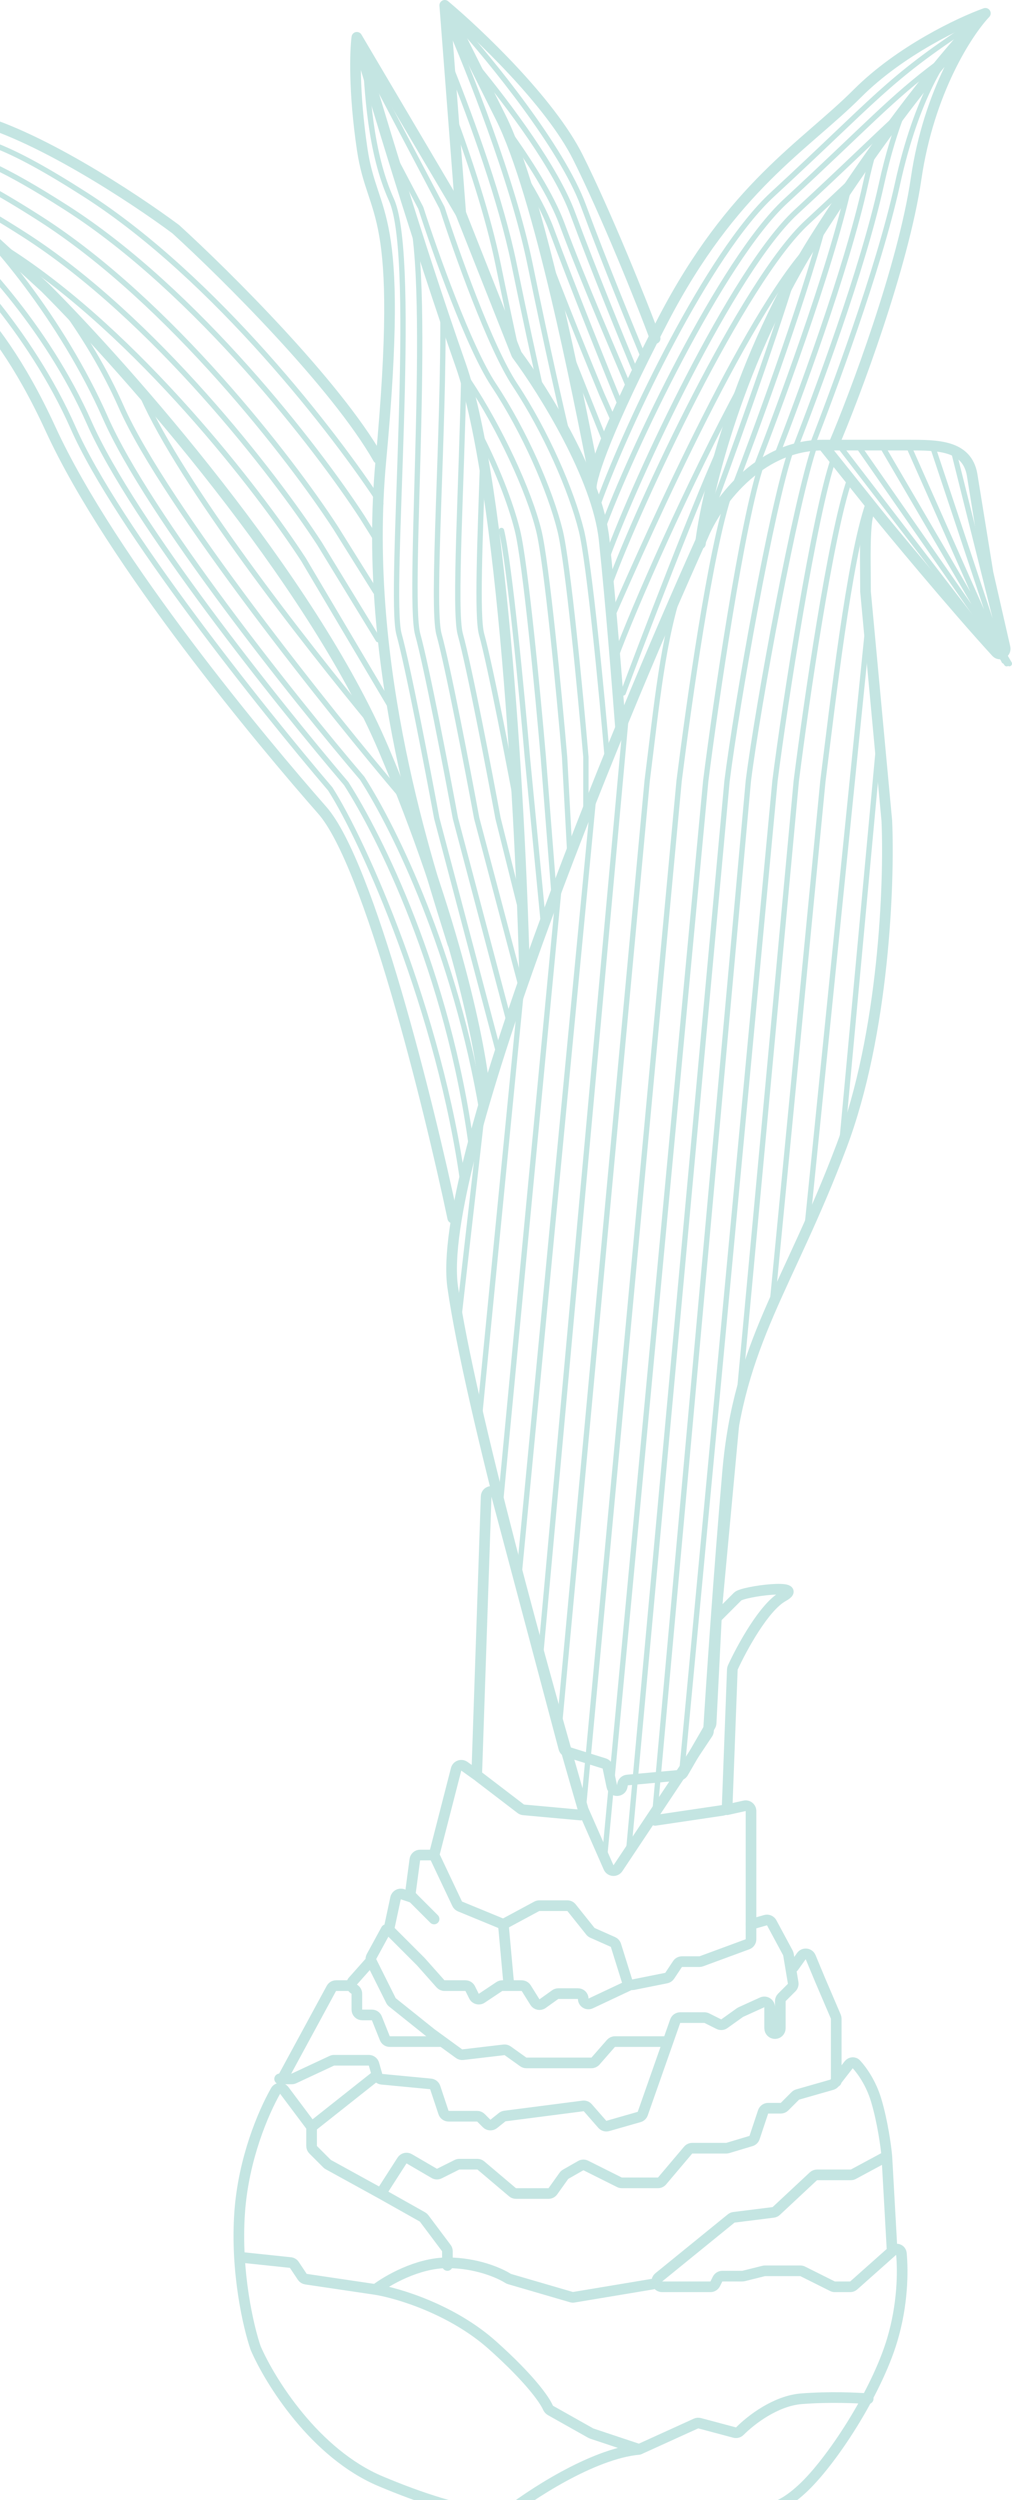<svg width="190" height="469" viewBox="0 0 190 469" fill="none" xmlns="http://www.w3.org/2000/svg">
<path d="M86 4.5C92.167 11.333 105.5 27.7 109.5 38.5C113.5 49.3 119 62.667 121 67.5" stroke="#C4E5E2" stroke-linecap="round" stroke-linejoin="round"/>
<path d="M119 69C117 64.167 111.5 50.8 107.5 40C104.414 31.669 95.775 20.025 89.155 12" stroke="#C4E5E2" stroke-linecap="round" stroke-linejoin="round"/>
<path d="M118 72.5C116 67.667 109.5 52.8 105.5 42C103.563 36.771 99.439 30.238 95 24.113" stroke="#C4E5E2" stroke-linecap="round" stroke-linejoin="round"/>
<path d="M116.5 76C114.5 71.167 107.5 53.8 103.5 43C102.385 39.99 100.545 36.548 98.338 33" stroke="#C4E5E2" stroke-linecap="round" stroke-linejoin="round"/>
<path d="M101.5 45C105.5 55.8 111 69.167 113 74L115 78.5" stroke="#C4E5E2" stroke-linecap="round" stroke-linejoin="round"/>
<path d="M113.5 82.5C112.58 80.278 108.421 69.751 106.507 65" stroke="#C4E5E2" stroke-linecap="round" stroke-linejoin="round"/>
<path d="M154.5 83.5C142.1 83.5 134.333 94.833 132 100.5C115 138.167 81.8 219.1 85 241.5C88.2 263.9 102.667 316.167 109.5 339.5L114.265 350.33C114.583 351.052 115.574 351.139 116.012 350.481L132.85 325.224C132.948 325.077 133.005 324.915 133.016 324.739C133.53 316.39 134.938 295.428 136.604 276.159C138.708 251.818 148 241.5 158 215C166 193.8 167 165.5 166.5 154L162.5 111C162.5 104.333 162 92.875 164.5 96M154.5 83.5C170 83.5 165 83.5 170.5 83.5C176 83.5 181.5 83.5 182.5 89L185.5 107.5L188.694 121.474C188.92 122.463 187.718 123.108 187.033 122.36C179.048 113.643 166.924 99.031 164.5 96M154.5 83.5L164.5 96" stroke="#C4E5E2" stroke-width="2" stroke-linecap="round" stroke-linejoin="round"/>
<path d="M133 324L149.5 146.5C151.333 132 155.9 100.4 159.5 90" stroke="#C4E5E2" stroke-linecap="round" stroke-linejoin="round"/>
<path d="M163 94.5C159.4 104.9 156.333 132 154.5 146.5L145 244.5" stroke="#C4E5E2" stroke-linecap="round" stroke-linejoin="round"/>
<path d="M163 117L151.5 230.5" stroke="#C4E5E2" stroke-linecap="round" stroke-linejoin="round"/>
<path d="M158 215L165 139.5" stroke="#C4E5E2" stroke-linecap="round" stroke-linejoin="round"/>
<path d="M128 332.5L145.5 146.5C147.333 132 152.9 96.4 156.5 86" stroke="#C4E5E2" stroke-linecap="round" stroke-linejoin="round"/>
<path d="M123 339.5L140.5 146.5C142.333 132 149.4 93.9 153 83.5" stroke="#C4E5E2" stroke-linecap="round" stroke-linejoin="round"/>
<path d="M118 347.5L136.5 146.5C138.333 132 144.9 94.9 148.5 84.5" stroke="#C4E5E2" stroke-linecap="round" stroke-linejoin="round"/>
<path d="M113.5 348.5L132.5 146.5C134.333 132 139.4 97.4 143 87" stroke="#C4E5E2" stroke-linecap="round" stroke-linejoin="round"/>
<path d="M109.5 339.5L127.5 146.5C129.333 132 133.4 102.9 137 92.5" stroke="#C4E5E2" stroke-linecap="round" stroke-linejoin="round"/>
<path d="M105 324L121.5 146.5C123.333 132 124.4 119.9 128 109.5" stroke="#C4E5E2" stroke-linecap="round" stroke-linejoin="round"/>
<path d="M101.5 310.5L117.5 135" stroke="#C4E5E2" stroke-linecap="round" stroke-linejoin="round"/>
<path d="M97.5 295L111.5 149" stroke="#C4E5E2" stroke-linecap="round" stroke-linejoin="round"/>
<path d="M94 281.5L105 166" stroke="#C4E5E2" stroke-linecap="round" stroke-linejoin="round"/>
<path d="M90 266L98 184.5" stroke="#C4E5E2" stroke-linecap="round" stroke-linejoin="round"/>
<path d="M86 248.5L90.5 209" stroke="#C4E5E2" stroke-linecap="round" stroke-linejoin="round"/>
<path d="M157.5 83.5L189 124.5" stroke="#C4E5E2" stroke-linecap="round" stroke-linejoin="round"/>
<path d="M161 83.5L188.5 123M165.5 83.5L189.5 124.5M170.5 83.5L188.5 124L175 83.5M179 84.5L189 124.5" stroke="#C4E5E2" stroke-linecap="round" stroke-linejoin="round"/>
<path d="M85 228.5C80.5 207.167 69.3 162 60.5 152C49.5 139.5 21 105.5 9.5 80.5C-2 55.5 -12.5 52 -21.5 40C-27.764 31.648 -39.276 15.626 -46.224 5.894C-46.854 5.012 -45.812 3.876 -44.871 4.414C-34.438 10.379 -16.795 19.562 -6 22C6.4 24.8 25.167 37.167 33 43C42.333 51.5 63 72 71 86" stroke="#C4E5E2" stroke-width="2" stroke-linecap="round" stroke-linejoin="round"/>
<path d="M-46 4L8.5 54C24 69.5 58.4 108.5 72 140.5C85.6 172.5 90.333 196.833 91 205" stroke="#C4E5E2" stroke-width="2" stroke-linecap="round" stroke-linejoin="round"/>
<path d="M71.5 94.5C63.167 81.667 40.4 52.1 16 36.5C-14.5 17 0.5 35.5 -45.5 4.5" stroke="#C4E5E2" stroke-linecap="round" stroke-linejoin="round"/>
<path d="M-28.5 19.999C-7.082 32.298 -12.145 23.243 12.5 39C36.9 54.6 59.667 84.167 68 97L70.5 101" stroke="#C4E5E2" stroke-linecap="round" stroke-linejoin="round"/>
<path d="M-19.5 28.67C-12.355 31.065 -9.472 30.149 7.5 41C31.9 56.6 54.667 86.166 63 99L70.5 111" stroke="#C4E5E2" stroke-linecap="round" stroke-linejoin="round"/>
<path d="M-12.5 34.735C-8.786 36.173 -3.847 38.664 4.5 44C28.9 59.6 51.667 89.167 60 102L71 120" stroke="#C4E5E2" stroke-linecap="round" stroke-linejoin="round"/>
<path d="M1.5 47C25.9 62.6 48.667 92.167 57 105L73 132" stroke="#C4E5E2" stroke-linecap="round" stroke-linejoin="round"/>
<path d="M1.5 47C25.9 62.6 48.667 92.167 57 105L73 132" stroke="#C4E5E2" stroke-linecap="round" stroke-linejoin="round"/>
<path d="M-46 5L-14.561 42.427C-14.521 42.476 -14.478 42.518 -14.429 42.558C-8.383 47.493 5.6 61.849 13.76 80.32C21.952 98.864 49.333 133.167 62 148C68.324 157.858 82.589 189.93 87 222.5" stroke="#C4E5E2" stroke-linecap="round" stroke-linejoin="round"/>
<path d="M88.5 215C84.089 182.43 71.324 156.858 65 147C52.333 132.167 24.952 97.864 16.76 79.32C8.603 60.855 -5.374 46.502 -11.423 41.562C-11.476 41.519 -11.522 41.473 -11.565 41.42L-29 20" stroke="#C4E5E2" stroke-linecap="round" stroke-linejoin="round"/>
<path d="M-8 39C-1.993 43.88 11.568 59.777 19.76 78.32C27.952 96.864 55.333 131.167 68 146C74.324 155.858 85.5 179 90.5 208.5" stroke="#C4E5E2" stroke-linecap="round" stroke-linejoin="round"/>
<path d="M75.5 149.5C62.833 134.667 30.952 94.864 22.76 76.32C19.739 69.482 15.919 63.207 12 57.765" stroke="#C4E5E2" stroke-linecap="round" stroke-linejoin="round"/>
<path d="M26.76 74.321C34.059 90.843 56.591 119.875 70.377 136.5" stroke="#C4E5E2" stroke-linecap="round" stroke-linejoin="round"/>
<path d="M85 177C80.5 162.5 67.9 125.3 71.5 86.5C76 38 70 41.5 68 28C66.4 17.2 66.667 9.5 67 7M67 7L86.46 39.932C86.487 39.977 86.51 40.024 86.529 40.073L96.951 66.377C96.984 66.459 97.024 66.532 97.076 66.602C102.053 73.324 112.169 89.487 113.424 101.237C114.685 113.047 116 130 116.5 136.5M67 7C70.167 18 78.5 45.7 86.5 68.5C94.5 91.3 97.833 154.667 98.5 183.5" stroke="#C4E5E2" stroke-width="2" stroke-linecap="round" stroke-linejoin="round"/>
<path d="M68.5 9.5C68.948 17.186 69.438 28.523 73.5 37.5C78.578 48.721 72.845 111.5 74.922 119C76.585 125 80.333 144.5 82 153.5L93.5 197" stroke="#C4E5E2" stroke-linecap="round" stroke-linejoin="round"/>
<path d="M76.5 38C81.578 49.221 76.345 111.5 78.422 119C80.085 125 83.833 144.5 85.5 153.5L95.678 192" stroke="#C4E5E2" stroke-linecap="round" stroke-linejoin="round"/>
<path d="M83.148 58C83.385 80.808 80.954 113.701 82.422 119C84.085 125 87.833 144.5 89.5 153.5L97.96 185.5" stroke="#C4E5E2" stroke-linecap="round" stroke-linejoin="round"/>
<path d="M87.076 70C86.687 90.953 85.198 114.579 86.422 119C88.085 125 91.833 144.5 93.5 153.5L97.5 169.5" stroke="#C4E5E2" stroke-linecap="round" stroke-linejoin="round"/>
<path d="M97.5 153.5C95.833 144.5 92.085 125 90.422 119C89.497 115.658 90.122 101.341 90.65 85.5" stroke="#C4E5E2" stroke-linecap="round" stroke-linejoin="round"/>
<path d="M68 10.5L82.96 38.923C82.987 38.974 83.008 39.025 83.026 39.08C85.66 47.256 92.036 65.198 96.678 72.208C102.5 81 107.295 92.034 109.148 99.517C110.63 105.503 113 130.333 114 142" stroke="#C4E5E2" stroke-linecap="round" stroke-linejoin="round"/>
<path d="M74 29.5L78.96 38.923C78.987 38.974 79.008 39.025 79.026 39.08C81.66 47.256 88.036 65.198 92.678 72.208C98.5 81 103.295 92.034 105.148 99.517C106.63 105.503 109 130.333 110 142V152" stroke="#C4E5E2" stroke-linecap="round" stroke-linejoin="round"/>
<path d="M88 71.5C93.822 80.292 99.296 92.034 101.148 99.517C102.63 105.503 105 130.333 106 142L107 160.5" stroke="#C4E5E2" stroke-linecap="round" stroke-linejoin="round"/>
<path d="M89.5 80.4C93.066 87.183 95.84 94.235 97.148 99.517C98.63 105.503 101 130.333 102 142L104 167.5" stroke="#C4E5E2" stroke-linecap="round" stroke-linejoin="round"/>
<path d="M94.148 99.517C95.63 105.504 98 130.333 99 142L102 173" stroke="#C4E5E2" stroke-linecap="round" stroke-linejoin="round"/>
<path d="M156.5 83.5C160.5 74.167 169.6 49.9 172 33.5C174.4 17.1 181.667 6 185 2.5M185 2.5C180.333 4.167 169 9.5 161 17.5C151 27.5 137.5 35 124.5 60C114.1 80 111 89.333 111 91.5M185 2.5C180.667 6.667 168.3 20.8 153.5 44C138.7 67.2 132.667 92.333 131.5 102" stroke="#C4E5E2" stroke-width="2" stroke-linecap="round" stroke-linejoin="round"/>
<path d="M152.5 83.5C156.167 74 164.9 50.9 168.5 34.5C172.1 18.1 177.667 10 180 8" stroke="#C4E5E2" stroke-linecap="round" stroke-linejoin="round"/>
<path d="M149.5 83.5C153.167 74 161.9 50.9 165.5 34.5C166.731 28.892 168.192 24.255 169.675 20.5" stroke="#C4E5E2" stroke-linecap="round" stroke-linejoin="round"/>
<path d="M146 85C149.667 75.5 158.9 50.9 162.5 34.5C163.012 32.168 163.564 30.003 164.14 28" stroke="#C4E5E2" stroke-linecap="round" stroke-linejoin="round"/>
<path d="M142 87.5C145.667 78 155.9 50.9 159.5 34.5" stroke="#C4E5E2" stroke-linecap="round" stroke-linejoin="round"/>
<path d="M138 91C141.135 82.878 150.607 57.317 154.668 42" stroke="#C4E5E2" stroke-linecap="round" stroke-linejoin="round"/>
<path d="M133.5 96C136.035 89.432 145.253 63.862 149.114 51" stroke="#C4E5E2" stroke-linecap="round" stroke-linejoin="round"/>
<path d="M112.5 94C118 79 133 47.577 145 36.5C164.5 18.5 166.5 15 182.117 4.769" stroke="#C4E5E2" stroke-linecap="round" stroke-linejoin="round"/>
<path d="M113 99.5C118.5 84.5 135.5 48.808 147.5 37.731C162.736 23.667 167.288 18.455 176 11.968" stroke="#C4E5E2" stroke-linecap="round" stroke-linejoin="round"/>
<path d="M114 104.5C119.5 89.5 137.5 50.808 149.5 39.731C158.581 31.349 163.867 26.111 168.5 21.873" stroke="#C4E5E2" stroke-linecap="round" stroke-linejoin="round"/>
<path d="M114.5 109.5C120 94.5 139.5 52.808 151.5 41.731C154.557 38.91 157.183 36.444 159.5 34.253" stroke="#C4E5E2" stroke-linecap="round" stroke-linejoin="round"/>
<path d="M115 115.5C122 99.5 141.5 55.808 153.5 44.731" stroke="#C4E5E2" stroke-linecap="round" stroke-linejoin="round"/>
<path d="M115.5 123.5C118.976 114.021 129.24 90.688 139.354 72" stroke="#C4E5E2" stroke-linecap="round" stroke-linejoin="round"/>
<path d="M117 130C119.175 124.067 131.837 90.796 136.211 82" stroke="#C4E5E2" stroke-linecap="round" stroke-linejoin="round"/>
<path d="M86.5 40L83.5 1M83.5 1C89.667 6.167 103.3 19.1 108.5 29.5C113.7 39.9 120.5 56.667 123 63.5M83.5 1C84 2 86.8 7.6 94 22C101.2 36.4 108.5 73.833 111.5 89" stroke="#C4E5E2" stroke-width="2" stroke-linecap="round" stroke-linejoin="round"/>
<path d="M84 4C87.833 12.667 96.3 33.9 99.5 49.5C102.7 65.1 105.5 77.333 106.5 81.5" stroke="#C4E5E2" stroke-linecap="round" stroke-linejoin="round"/>
<path d="M101.654 73.5C100.311 67.537 98.482 59.165 96.5 49.5C94.094 37.773 88.712 22.862 84.56 12.5" stroke="#C4E5E2" stroke-linecap="round" stroke-linejoin="round"/>
<path d="M84.838 21C88.216 30.116 91.695 40.703 93.5 49.5C94.753 55.611 95.945 61.205 96.992 66" stroke="#C4E5E2" stroke-linecap="round" stroke-linejoin="round"/>
<path d="M123 341.5L135.679 339.622C136.155 339.551 136.513 339.151 136.531 338.67L137.493 313.197C137.497 313.067 137.526 312.942 137.58 312.824C139.3 309.088 143.457 301.469 147 299.5C151.5 297 139.5 298.5 138.5 299.5C137.766 300.234 135.855 302.145 134.772 303.228C134.596 303.404 134.493 303.637 134.481 303.885L133.512 323.258C133.504 323.417 133.458 323.572 133.379 323.709L128.259 332.552C128.097 332.833 127.808 333.017 127.484 333.047L117.779 333.929C117.321 333.971 116.951 334.319 116.881 334.773L116.835 335.071C116.666 336.17 115.098 336.213 114.868 335.125L114.121 331.574C114.046 331.219 113.786 330.933 113.44 330.825L106.526 328.664C106.199 328.562 105.946 328.299 105.858 327.967L93.237 280.528C92.941 279.417 91.31 279.602 91.271 280.752L89.517 332.485C89.507 332.808 89.653 333.117 89.909 333.313L97.771 339.325C97.921 339.439 98.1 339.509 98.288 339.526L109 340.5" stroke="#C4E5E2" stroke-width="2" stroke-linecap="round" stroke-linejoin="round"/>
<path d="M89.5 333L87.187 331.348C86.615 330.939 85.812 331.232 85.637 331.912L81.59 347.65C81.532 347.876 81.555 348.116 81.655 348.327L85.835 357.151C85.941 357.375 86.127 357.552 86.358 357.647L94.062 360.82C94.339 360.934 94.653 360.918 94.917 360.775L100.778 357.62C100.924 357.541 101.087 357.5 101.252 357.5H106.519C106.823 357.5 107.11 357.638 107.3 357.875L110.848 362.31C110.948 362.435 111.076 362.534 111.223 362.599L115.087 364.316C115.349 364.433 115.549 364.657 115.635 364.932L117.732 371.641C117.884 372.129 118.381 372.424 118.882 372.324L125.094 371.081C125.354 371.029 125.583 370.876 125.73 370.655L127.203 368.445C127.389 368.167 127.701 368 128.035 368H131.322C131.44 368 131.557 367.979 131.667 367.938L140.346 364.741C140.739 364.596 141 364.222 141 363.803V361V339.747C141 339.107 140.408 338.632 139.783 338.77L136.5 339.5" stroke="#C4E5E2" stroke-width="2" stroke-linecap="round" stroke-linejoin="round"/>
<path d="M141 361L143.726 360.221C144.178 360.092 144.659 360.295 144.881 360.708L147.921 366.354C147.973 366.451 148.009 366.555 148.027 366.664L148.915 371.992C148.968 372.311 148.864 372.636 148.636 372.864L146.793 374.707C146.605 374.895 146.5 375.149 146.5 375.414V380.5C146.5 381.052 146.052 381.5 145.5 381.5V381.5C144.948 381.5 144.5 381.052 144.5 380.5V376.553C144.5 375.826 143.748 375.342 143.086 375.643L139.088 377.46C139.03 377.487 138.974 377.519 138.921 377.556L135.99 379.65C135.689 379.865 135.293 379.896 134.961 379.731L132.711 378.606C132.572 378.536 132.419 378.5 132.264 378.5H127.709C127.284 378.5 126.906 378.768 126.765 379.169L120.671 396.512C120.564 396.818 120.315 397.053 120.003 397.142L114.11 398.826C113.738 398.932 113.337 398.814 113.082 398.523L110.351 395.402C110.132 395.151 109.802 395.026 109.471 395.068L94.778 396.964C94.596 396.988 94.424 397.061 94.281 397.175L92.699 398.441C92.301 398.759 91.727 398.727 91.367 398.367L90.293 397.293C90.105 397.105 89.851 397 89.586 397H84.221C83.79 397 83.408 396.725 83.272 396.316L81.706 391.618C81.581 391.242 81.246 390.976 80.852 390.938L71.679 390.065C71.27 390.026 70.926 389.74 70.812 389.344L70.207 387.225C70.085 386.796 69.692 386.5 69.246 386.5H62.722C62.576 386.5 62.431 386.532 62.299 386.594L55.201 389.906C55.069 389.968 54.924 390 54.778 390H52.5M81.5 348H78.876C78.374 348 77.951 348.371 77.884 348.868L77.065 355.01C77.024 355.319 77.129 355.629 77.349 355.849L81.5 360" stroke="#C4E5E2" stroke-width="2" stroke-linecap="round" stroke-linejoin="round"/>
<path d="M77.5 356L75.56 355.353C74.995 355.165 74.391 355.51 74.266 356.092L73.114 361.468C73.043 361.8 73.145 362.145 73.385 362.385L79 368L82.702 372.164C82.891 372.378 83.163 372.5 83.449 372.5H87.382C87.761 372.5 88.107 372.714 88.276 373.053L88.993 374.487C89.262 375.025 89.942 375.205 90.442 374.872L93.748 372.668C93.912 372.558 94.105 372.5 94.303 372.5H97.946C98.29 372.5 98.611 372.678 98.794 372.97L100.436 375.598C100.742 376.087 101.396 376.217 101.866 375.882L104.239 374.186C104.409 374.065 104.612 374 104.82 374H108.529C109.065 374 109.5 374.435 109.5 374.971V374.971C109.5 375.682 110.24 376.152 110.884 375.849L118 372.5" stroke="#C4E5E2" stroke-width="2" stroke-linecap="round" stroke-linejoin="round"/>
<path d="M94.5 361L95.5 372" stroke="#C4E5E2" stroke-width="2" stroke-linecap="round" stroke-linejoin="round"/>
<path d="M72.5 362L69.75 367.041C69.594 367.329 69.587 367.675 69.734 367.967L73.402 375.304C73.466 375.433 73.558 375.547 73.671 375.637L81 381.5L86.184 385.27C86.387 385.418 86.639 385.484 86.889 385.454L94.616 384.545C94.863 384.516 95.112 384.58 95.314 384.725L98.239 386.814C98.409 386.935 98.612 387 98.82 387H111.046C111.335 387 111.609 386.876 111.799 386.659L114.701 383.341C114.891 383.124 115.165 383 115.454 383H125" stroke="#C4E5E2" stroke-width="2" stroke-linecap="round" stroke-linejoin="round"/>
<path d="M69.5 368L66.263 371.641C65.86 372.095 65.951 372.801 66.456 373.137L66.555 373.203C66.833 373.389 67 373.701 67 374.035V377C67 377.552 67.448 378 68 378H69.823C70.232 378 70.6 378.249 70.751 378.629L72.249 382.371C72.4 382.751 72.768 383 73.177 383H82.5" stroke="#C4E5E2" stroke-width="2" stroke-linecap="round" stroke-linejoin="round"/>
<path d="M65.5 372.5H63.095C62.728 372.5 62.391 372.701 62.216 373.023L53 390" stroke="#C4E5E2" stroke-width="2" stroke-linecap="round" stroke-linejoin="round"/>
<path d="M149 369L150.455 366.963C150.911 366.325 151.89 366.436 152.192 367.16L154 371.5L156.919 378.311C156.972 378.436 157 378.57 157 378.705V390.5M58.5 399L70.5 389.5" stroke="#C4E5E2" stroke-width="2" stroke-linecap="round" stroke-linejoin="round"/>
<path d="M166.5 404.5C166.333 402.667 165.7 398 164.5 394C163.541 390.803 161.879 388.458 160.74 387.22C160.357 386.803 159.712 386.87 159.365 387.316L156.701 390.742C156.57 390.91 156.39 391.031 156.186 391.09L149.749 392.929C149.586 392.975 149.437 393.063 149.317 393.183L147.293 395.207C147.105 395.395 146.851 395.5 146.586 395.5H144.221C143.79 395.5 143.408 395.775 143.272 396.184L141.664 401.008C141.561 401.316 141.314 401.556 141.003 401.649L136.641 402.958C136.547 402.986 136.451 403 136.353 403H129.964C129.67 403 129.39 403.13 129.2 403.354L124.3 409.146C124.11 409.37 123.83 409.5 123.536 409.5H116.736C116.581 409.5 116.428 409.464 116.289 409.394L109.979 406.239C109.68 406.09 109.326 406.1 109.035 406.266L106.19 407.891C106.065 407.963 105.957 408.061 105.873 408.178L103.799 411.081C103.611 411.344 103.308 411.5 102.985 411.5H96.866C96.63 411.5 96.401 411.416 96.22 411.263L90.28 406.237C90.099 406.084 89.87 406 89.634 406H86.236C86.081 406 85.928 406.036 85.789 406.106L82.484 407.758C82.182 407.909 81.824 407.898 81.533 407.727L76.827 404.983C76.365 404.713 75.772 404.855 75.482 405.306L71.5 411.5M166.5 404.5L160.222 407.88C160.076 407.959 159.913 408 159.748 408H153.394C153.141 408 152.897 408.096 152.712 408.269L145.737 414.779C145.583 414.923 145.387 415.014 145.179 415.04L137.784 415.964C137.598 415.988 137.423 416.063 137.278 416.181L123.686 427.224C122.955 427.818 123.375 429 124.317 429H133.382C133.761 429 134.107 428.786 134.276 428.447L134.724 427.553C134.893 427.214 135.239 427 135.618 427H139.377C139.459 427 139.54 426.99 139.619 426.97L143.381 426.03C143.46 426.01 143.541 426 143.623 426H150.264C150.419 426 150.572 426.036 150.711 426.106L156.289 428.894C156.428 428.964 156.581 429 156.736 429H159.62C159.865 429 160.101 428.91 160.284 428.747L167.5 422.333M166.5 404.5L167.5 422.333M71.5 411.5L61.625 406.069C61.542 406.023 61.466 405.966 61.399 405.899L58.793 403.293C58.605 403.105 58.5 402.851 58.5 402.586V399.333C58.5 399.117 58.43 398.906 58.3 398.733L53.359 392.145C52.942 391.589 52.105 391.617 51.761 392.221C49.438 396.303 45.718 404.954 45 415C44.2 426.2 46.667 436.667 48 440.5C50.667 446.667 59.1 460.3 71.5 465.5C87 472 98.5 474 120 473C141.5 472 145 472 150.5 467C156 462 164.5 449 167.5 439C169.491 432.363 169.555 426.184 169.233 422.749C169.161 421.975 168.26 421.658 167.679 422.175L167.5 422.333M71.5 411.5L79.317 415.897C79.438 415.965 79.543 416.057 79.626 416.168L83.8 421.733C83.93 421.906 84 422.117 84 422.333V425" stroke="#C4E5E2" stroke-width="2" stroke-linecap="round" stroke-linejoin="round"/>
<path d="M45.5 423.5L54.533 424.451C54.829 424.482 55.096 424.643 55.26 424.891L56.754 427.131C56.91 427.366 57.16 427.524 57.439 427.565L70.5 429.5M70.5 429.5C72.667 427.833 78.4 424.5 84 424.5C89.449 424.5 93.762 426.394 95.372 427.417C95.458 427.471 95.55 427.514 95.647 427.543L107.281 430.936C107.425 430.978 107.577 430.987 107.725 430.962L122.5 428.5M70.5 429.5C74.667 430.167 84.9 433.2 92.5 440C99.419 446.19 102.166 450.088 102.854 451.617C102.963 451.857 103.129 452.072 103.358 452.202L110.917 456.453C110.972 456.484 111.03 456.51 111.091 456.53L120 459.5M120 459.5L130.674 454.648C130.885 454.552 131.122 454.533 131.346 454.592L137.915 456.344C138.274 456.44 138.655 456.327 138.918 456.063C141.012 453.958 145.655 450.373 150.5 450C155.7 449.6 161 449.833 163 450M120 459.5C111.2 460.3 99.333 468.167 94.5 472" stroke="#C4E5E2" stroke-width="2" stroke-linecap="round" stroke-linejoin="round"/>
</svg>
